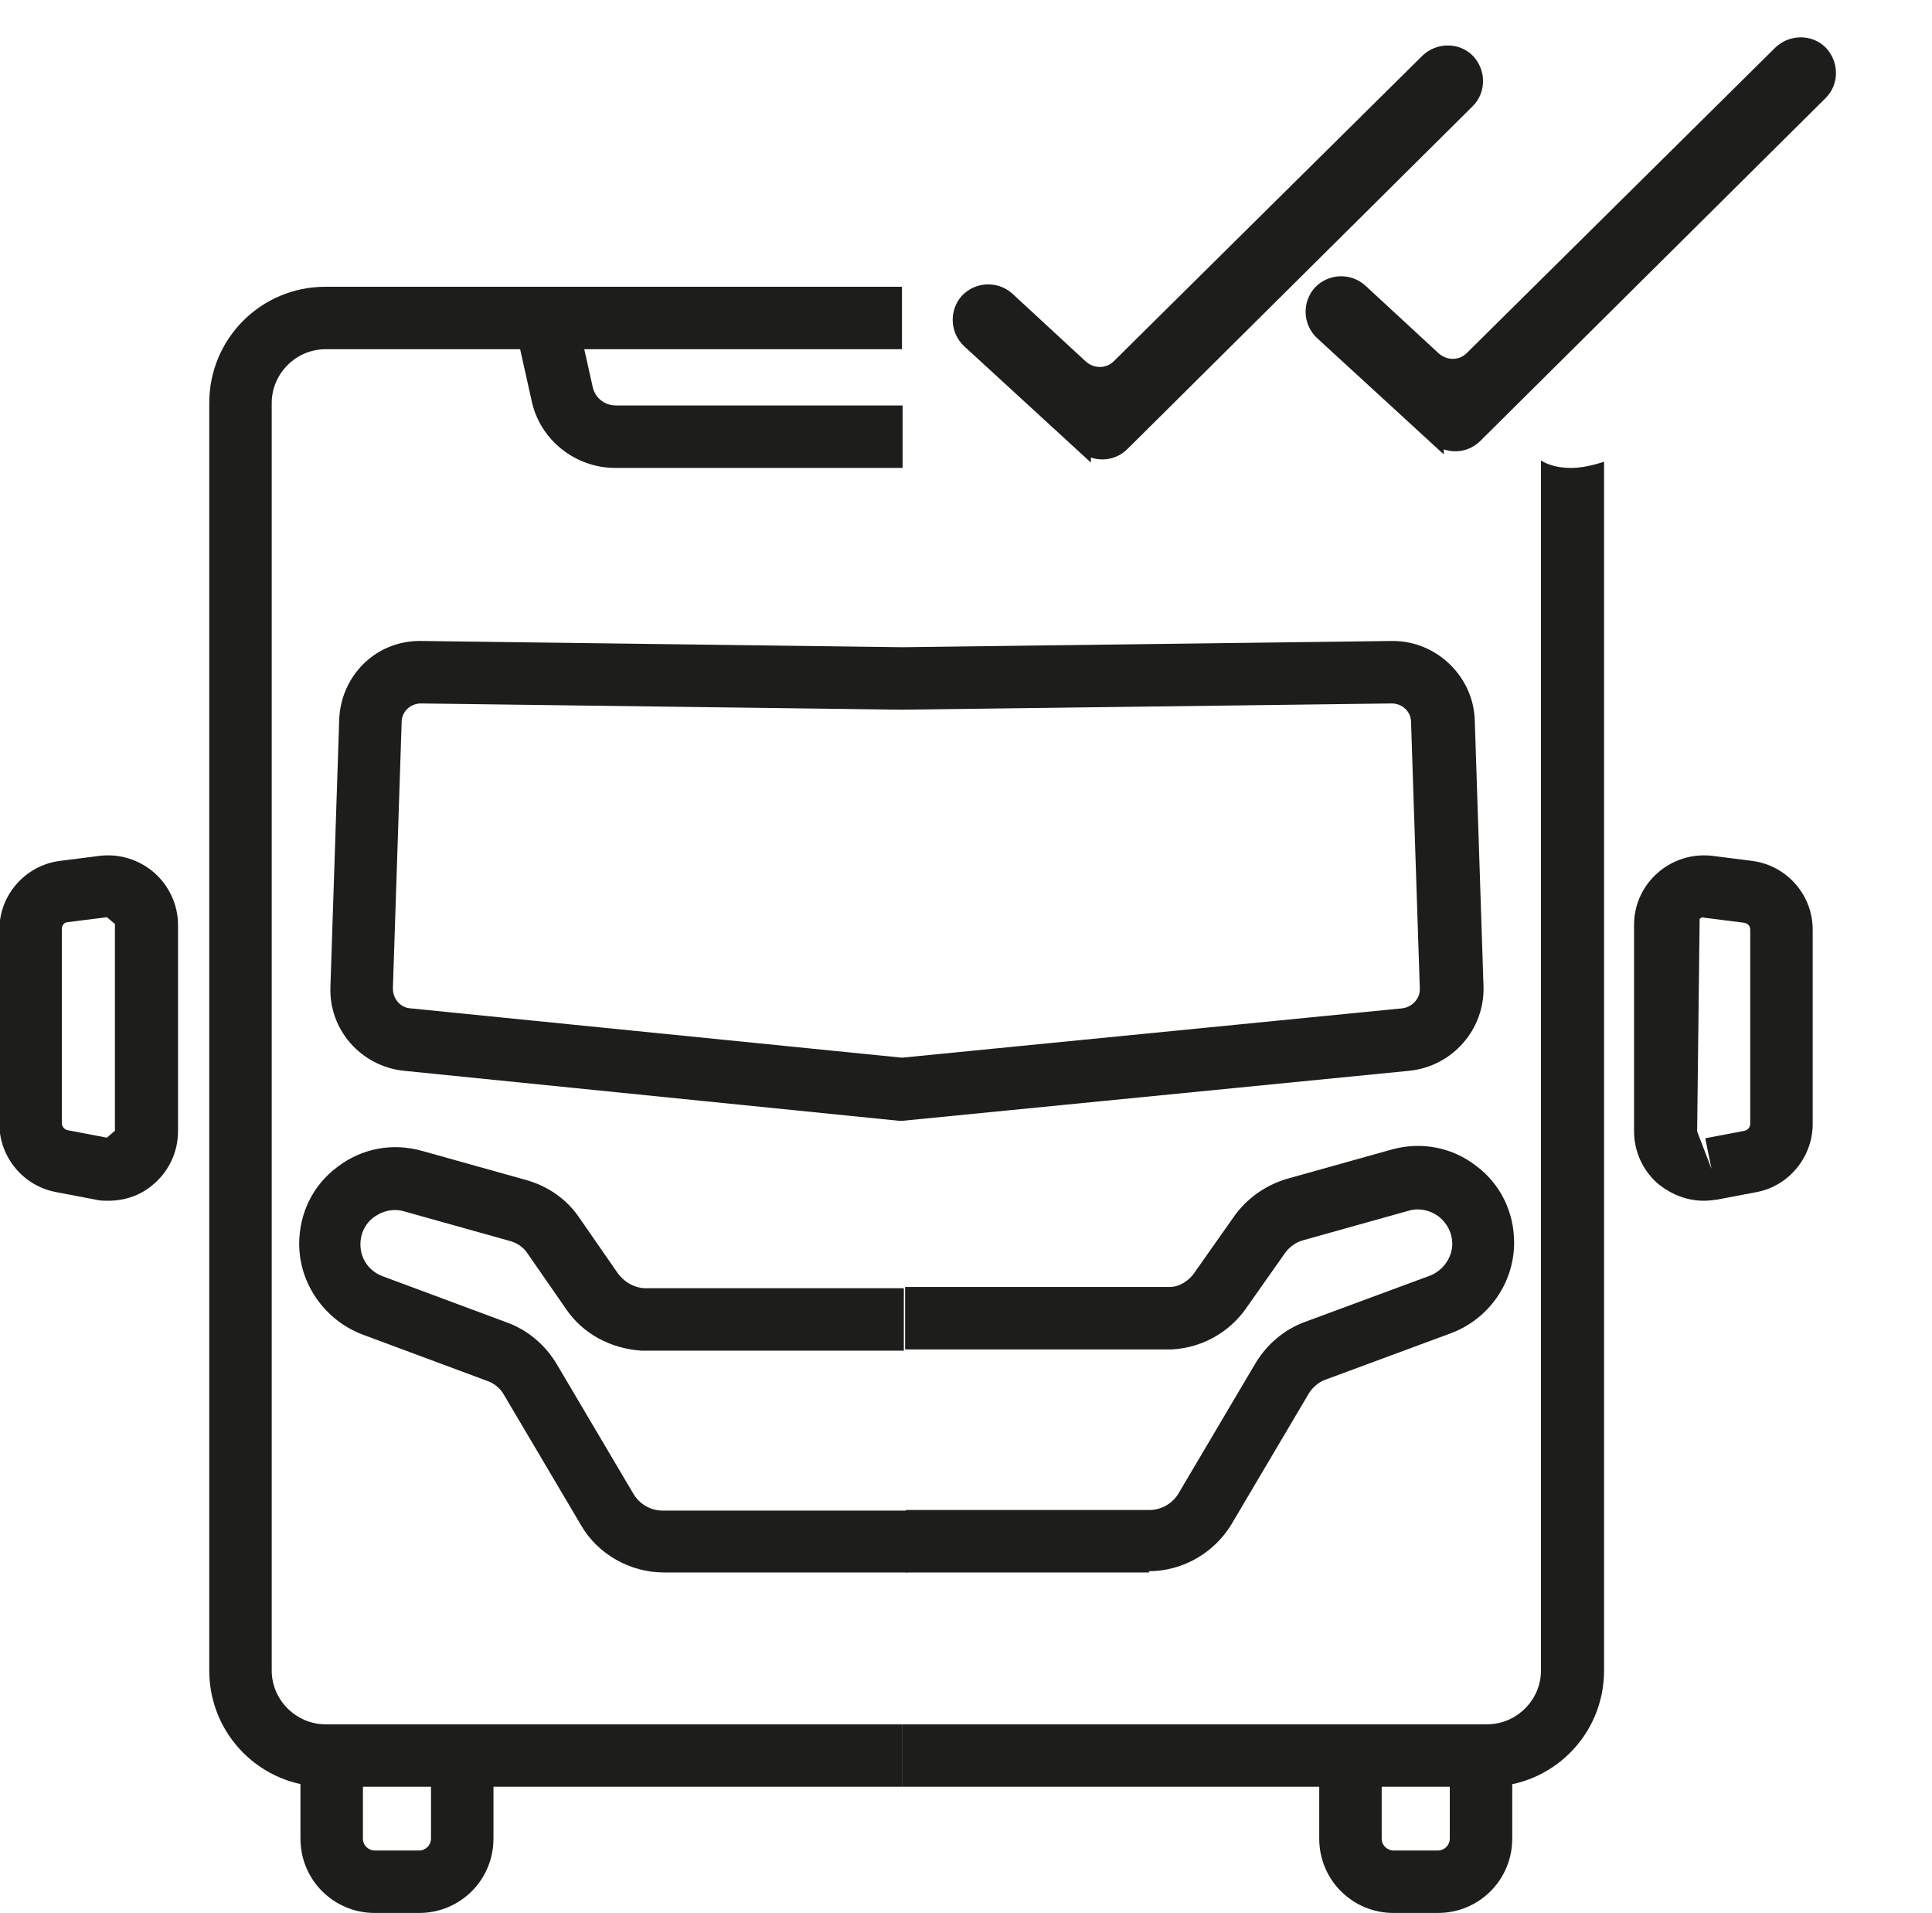 <?xml version="1.0" encoding="UTF-8"?> <svg xmlns="http://www.w3.org/2000/svg" id="Layer_1" viewBox="0 0 30.93 30.62"><defs><style>.cls-1,.cls-2{fill:#1d1d1b;}.cls-2{stroke:#1d1d1b;stroke-miterlimit:10;stroke-width:.25px;}</style></defs><g><path class="cls-1" d="M14.44,28.6H5.21c-1.03,0-1.86-.83-1.86-1.86V6.45c0-1.03,.83-1.86,1.86-1.86H14.44v1H5.21c-.47,0-.86,.39-.86,.86V26.74c0,.47,.39,.86,.86,.86H14.44v1Z"></path><path class="cls-1" d="M14.53,25.17h-3.9c-.54,0-1.06-.29-1.33-.76l-1.23-2.08c-.06-.11-.16-.19-.28-.23l-1.99-.74c-.6-.23-1.01-.81-1.01-1.45,0-.49,.22-.94,.61-1.23,.39-.3,.88-.39,1.35-.26l1.68,.47c.35,.1,.65,.31,.85,.61l.61,.88c.1,.14,.26,.23,.42,.24h4.16s0,1,0,1h-4.19c-.5-.03-.95-.27-1.22-.67l-.61-.88c-.07-.11-.18-.18-.3-.21l-1.68-.47c-.17-.05-.34-.01-.48,.09-.14,.1-.22,.26-.22,.44,0,.23,.14,.43,.36,.51l1.99,.74c.33,.12,.61,.36,.79,.66l1.23,2.08c.1,.17,.28,.27,.47,.27h3.9v1Z"></path><path class="cls-1" d="M6.71,30.62h-.71c-.66,0-1.19-.53-1.19-1.19v-1.66h1v1.66c0,.11,.09,.19,.19,.19h.71c.11,0,.19-.09,.19-.19v-1.32h1v1.32c0,.66-.53,1.19-1.19,1.19Z"></path><path class="cls-1" d="M14.44,7.49h-4.59c-.64,0-1.21-.45-1.34-1.08l-.27-1.21,.98-.21,.27,1.21c.04,.17,.19,.29,.37,.29h4.59v1Z"></path><path class="cls-1" d="M1.74,19.22c-.07,0-.15,0-.22-.02l-.63-.12c-.52-.1-.9-.56-.9-1.09v-3.11c0-.56,.42-1.03,.97-1.1l.63-.08c.32-.04,.64,.06,.88,.27,.24,.21,.38,.52,.38,.83v3.31c0,.33-.15,.65-.41,.86-.2,.17-.45,.25-.71,.25Zm-.02-4.54l-.63,.08c-.06,0-.1,.05-.1,.11v3.11c0,.05,.04,.1,.09,.11l.63,.12,.13-.11v-3.31l-.13-.11Z"></path><path class="cls-1" d="M14.44,17.94h-.05s-7.92-.8-7.92-.8c-.69-.07-1.21-.66-1.18-1.35l.14-4.26c.02-.71,.59-1.29,1.33-1.27l7.69,.1,7.83-.1h.02c.7,0,1.29,.57,1.31,1.27l.14,4.26c.02,.69-.5,1.28-1.19,1.35l-8.11,.8Zm-7.7-6.68c-.17,0-.31,.13-.31,.3l-.14,4.26c0,.17,.12,.31,.28,.32l7.87,.79,8.01-.79c.16-.02,.29-.16,.28-.32l-.14-4.26c0-.17-.14-.3-.31-.3h0l-7.84,.1-7.7-.1h0Z"></path><path class="cls-1" d="M18.4,25.17h-3.9v-1h3.9c.19,0,.37-.1,.47-.27l1.23-2.08c.18-.3,.46-.54,.79-.66l2-.74c.21-.08,.36-.29,.36-.51,0-.17-.08-.33-.22-.44-.14-.1-.31-.14-.48-.09l-1.68,.47c-.12,.03-.23,.11-.3,.21l-.62,.88c-.27,.39-.72,.64-1.2,.66h-4.26s0-1,0-1h4.24c.15,0,.31-.1,.4-.24l.62-.88c.2-.29,.51-.51,.85-.61l1.68-.47c.47-.13,.96-.04,1.35,.26,.39,.29,.61,.74,.61,1.23,0,.64-.4,1.22-1.01,1.45l-2,.74c-.12,.04-.22,.13-.28,.23l-1.23,2.08c-.28,.47-.79,.76-1.33,.76Z"></path><path class="cls-1" d="M23.02,30.62h-.71c-.66,0-1.19-.53-1.19-1.19v-1.32h1v1.32c0,.11,.09,.19,.19,.19h.71c.11,0,.19-.09,.19-.19v-1.66h1v1.66c0,.66-.53,1.19-1.19,1.19Z"></path><path class="cls-1" d="M27.28,19.22c-.26,0-.5-.09-.71-.25-.26-.21-.41-.53-.41-.86v-3.31c0-.32,.14-.62,.38-.83,.24-.21,.56-.31,.88-.27l.63,.08c.55,.07,.97,.54,.97,1.1v3.11c0,.53-.38,.99-.89,1.09l-.63,.12c-.07,.01-.15,.02-.22,.02Zm0-4.54s-.06,.01-.07,.03l-.04,3.4,.23,.6-.1-.49,.63-.12c.05-.01,.09-.06,.09-.11v-3.11c0-.06-.04-.1-.1-.11l-.63-.08s-.01,0-.02,0Z"></path></g><path class="cls-2" d="M22.99,6.99l-1.82-1.67c-.18-.17-.19-.45-.03-.63h0c.17-.18,.45-.19,.63-.03l1.18,1.09c.18,.16,.45,.16,.62-.01L28.51,.85c.18-.17,.46-.17,.63,0h0c.17,.18,.17,.46,0,.63l-5.53,5.49c-.17,.17-.44,.17-.62,.01Z"></path><path class="cls-2" d="M17.34,7.12l-1.82-1.67c-.18-.17-.19-.45-.03-.63h0c.17-.18,.45-.19,.63-.03l1.18,1.09c.18,.16,.45,.16,.62-.01L22.86,.98c.18-.17,.46-.17,.63,0h0c.17,.18,.17,.46,0,.63l-5.53,5.49c-.17,.17-.44,.17-.62,.01Z"></path><path class="cls-1" d="M25.15,7.49c-.32,0-.48-.12-.48-.12V26.74c0,.47-.39,.86-.86,.86H14.44v1h9.38c1.03,0,1.86-.83,1.86-1.86V7.39s-.28,.1-.52,.1Z"></path></svg> 